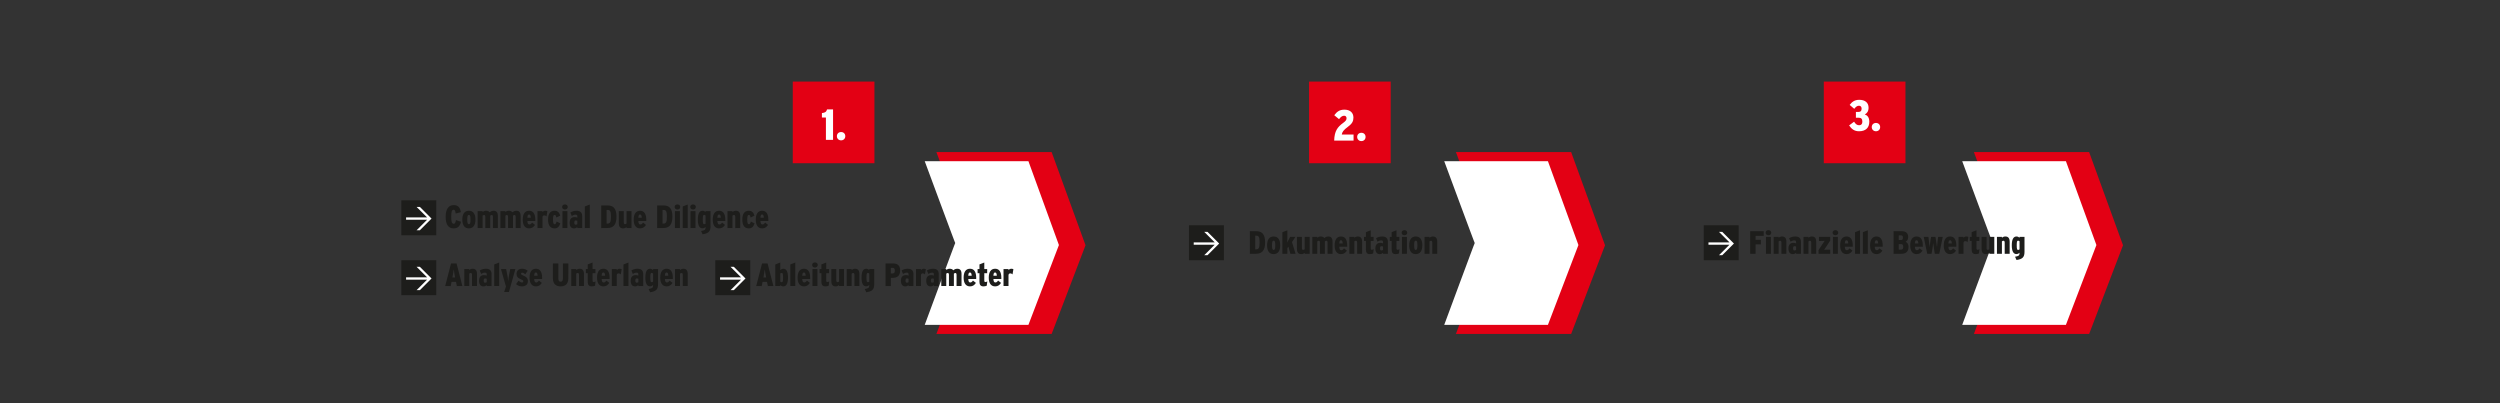 <?xml version="1.0" encoding="UTF-8"?>
<!-- Generator: Adobe Illustrator 25.4.1, SVG Export Plug-In . SVG Version: 6.00 Build 0)  -->
<svg xmlns="http://www.w3.org/2000/svg" xmlns:xlink="http://www.w3.org/1999/xlink" version="1.1" id="Ebene_1" x="0px" y="0px" width="930px" height="150px" viewBox="0 0 930 150" xml:space="preserve">
<rect x="0" y="0" width="930" height="150" fill="#333333" stroke="none"/>
<g>
	<defs>
		<rect id="SVGID_1_" x="140.297" y="23.345" width="649.466" height="100.885"></rect>
	</defs>
	<clipPath id="SVGID_00000177450665702142187190000006142425084345597582_">
		<use xlink:href="#SVGID_1_" overflow="visible"></use>
	</clipPath>
	<path clip-path="url(#SVGID_00000177450665702142187190000006142425084345597582_)" fill="#E30014" d="M348.347,56.581   c0,0,12.606,34.054,12.606,33.825c0-0.23-12.606,33.825-12.606,33.825h42.86l12.606-32.992l-12.606-34.658H348.347z"></path>
	<path clip-path="url(#SVGID_00000177450665702142187190000006142425084345597582_)" fill="#FFFFFF" d="M343.997,59.963   c0,0,11.345,30.649,11.345,30.442c0-0.206-11.345,30.443-11.345,30.443h38.574l11.346-29.693l-11.346-31.192H343.997z"></path>
	<path clip-path="url(#SVGID_00000177450665702142187190000006142425084345597582_)" fill="#E30014" d="M541.604,56.581   c0,0,12.606,34.054,12.606,33.825c0-0.23-12.606,33.825-12.606,33.825h42.86l12.606-32.992l-12.606-34.658H541.604z"></path>
	<path clip-path="url(#SVGID_00000177450665702142187190000006142425084345597582_)" fill="#FFFFFF" d="M537.254,59.963   c0,0,11.345,30.649,11.345,30.442c0-0.206-11.345,30.443-11.345,30.443h38.574l11.346-29.693l-11.346-31.192H537.254z"></path>
	<path clip-path="url(#SVGID_00000177450665702142187190000006142425084345597582_)" fill="#E30014" d="M734.297,56.581   c0,0,12.606,34.054,12.606,33.825c0-0.23-12.606,33.825-12.606,33.825h42.86l12.606-32.992l-12.606-34.658H734.297z"></path>
	<path clip-path="url(#SVGID_00000177450665702142187190000006142425084345597582_)" fill="#FFFFFF" d="M729.946,59.963   c0,0,11.345,30.649,11.345,30.442c0-0.206-11.345,30.443-11.345,30.443h38.574l11.345-29.693L768.52,59.963H729.946z"></path>
</g>
<rect x="294.913" y="30.345" fill="#E30014" width="30.375" height="30.375"></rect>
<g>
	<defs>
		<rect id="SVGID_00000165930300378348280810000017689048778356568970_" x="140.297" y="23.345" width="649.466" height="100.885"></rect>
	</defs>
	<clipPath id="SVGID_00000154385585086376444400000000864702086115119290_">
		<use xlink:href="#SVGID_00000165930300378348280810000017689048778356568970_" overflow="visible"></use>
	</clipPath>
	<path clip-path="url(#SVGID_00000154385585086376444400000000864702086115119290_)" fill="#FFFFFF" d="M312.895,49.117   c-0.907,0-1.572,0.632-1.572,1.539s0.665,1.555,1.572,1.555c0.907,0,1.555-0.648,1.555-1.555   C314.45,49.749,313.802,49.117,312.895,49.117 M309.898,40.693l-2.236,0c-0.243,0.907-0.745,1.264-1.911,1.361v1.668l1.49,0v8.311   l2.657,0V40.693z"></path>
</g>
<rect x="486.966" y="30.345" fill="#E30014" width="30.375" height="30.375"></rect>
<g>
	<defs>
		<rect id="SVGID_00000181770908900715516460000012460059263755119763_" x="140.297" y="23.345" width="649.466" height="100.885"></rect>
	</defs>
	<clipPath id="SVGID_00000050646523590866807510000005408317661688364189_">
		<use xlink:href="#SVGID_00000181770908900715516460000012460059263755119763_" overflow="visible"></use>
	</clipPath>
	<path clip-path="url(#SVGID_00000050646523590866807510000005408317661688364189_)" fill="#FFFFFF" d="M506.439,49.393   c-0.907,0-1.571,0.632-1.571,1.539s0.664,1.555,1.571,1.555s1.555-0.648,1.555-1.555C507.994,50.025,507.346,49.393,506.439,49.393    M503.523,50.057l-4.39,0c0.146-0.923,0.632-1.685,2.349-2.932c1.523-1.118,1.992-2.058,1.992-3.37   c0-1.782-1.182-2.964-3.353-2.964c-1.782,0-2.786,0.745-3.775,2.073l1.766,1.458c0.843-1.053,1.296-1.263,1.977-1.263   c0.486,0,0.826,0.388,0.826,0.923c0,0.616-0.292,1.021-1.215,1.701c-2.139,1.555-3.289,3.046-3.386,6.626l7.209,0V50.057z"></path>
</g>
<rect x="678.455" y="30.346" fill="#E30014" width="30.375" height="30.375"></rect>
<g>
	<defs>
		<rect id="SVGID_00000135659171486352991250000018110639226940145058_" x="140.297" y="23.345" width="649.466" height="100.885"></rect>
	</defs>
	<clipPath id="SVGID_00000178173745097153852880000010446999521995001507_">
		<use xlink:href="#SVGID_00000135659171486352991250000018110639226940145058_" overflow="visible"></use>
	</clipPath>
	<path clip-path="url(#SVGID_00000178173745097153852880000010446999521995001507_)" fill="#FFFFFF" d="M697.862,45.734   c-0.907,0-1.571,0.632-1.571,1.539c0,0.907,0.664,1.555,1.571,1.555c0.908,0,1.556-0.648,1.556-1.555S698.77,45.734,697.862,45.734    M693.699,42.575c0.778-0.389,1.409-1.15,1.409-2.495c0-1.911-1.312-2.948-3.483-2.948c-1.733,0-2.737,0.81-3.547,1.895   l1.701,1.458c0.615-0.794,1.101-1.15,1.765-1.15c0.632,0,0.972,0.437,0.972,1.085c0,0.778-0.291,1.215-1.15,1.215l-0.972,0v2.155   l0.956,0c1.021,0,1.442,0.389,1.442,1.507c0,0.826-0.421,1.296-1.199,1.296c-0.761,0-1.312-0.422-1.879-1.329l-1.847,1.393   c0.94,1.394,1.993,2.171,3.694,2.171c2.349,0,3.823-1.182,3.823-3.564C695.384,43.596,694.541,42.834,693.699,42.575"></path>
	<path clip-path="url(#SVGID_00000178173745097153852880000010446999521995001507_)" fill="#1D1D1B" d="M282.873,81.002   c0.06-0.924,0.24-1.212,0.612-1.212c0.432,0,0.612,0.336,0.66,1.212H282.873z M285.825,81.77c0-2.256-0.816-3.372-2.304-3.372   c-1.524,0-2.376,1.152-2.376,3.312c0,2.016,0.804,3.252,2.376,3.252c1.068,0,1.668-0.516,2.196-1.296l-1.092-0.864   c-0.384,0.552-0.648,0.708-1.02,0.708c-0.42,0-0.684-0.288-0.732-1.296h2.952V81.77z M279.333,82.406   c-0.252,0.792-0.432,1.008-0.732,1.008c-0.444,0-0.624-0.432-0.624-1.716c0-1.308,0.168-1.752,0.588-1.752   c0.348,0,0.48,0.252,0.648,0.972l1.464-0.696c-0.348-1.092-0.912-1.824-2.088-1.824c-1.632,0-2.448,1.104-2.448,3.3   c0,2.268,0.924,3.264,2.412,3.264c1.08,0,1.704-0.576,2.16-1.848L279.333,82.406z M275.361,80.366c0-1.344-0.552-1.968-1.596-1.968   c-0.6,0-0.96,0.216-1.284,0.492v-0.36h-1.848v6.3h1.848v-4.608c0.168-0.144,0.336-0.24,0.576-0.24c0.3,0,0.456,0.228,0.456,0.708   v4.14h1.848V80.366z M266.865,81.002c0.06-0.924,0.24-1.212,0.612-1.212c0.432,0,0.612,0.336,0.66,1.212H266.865z M269.817,81.77   c0-2.256-0.816-3.372-2.304-3.372c-1.524,0-2.376,1.152-2.376,3.312c0,2.016,0.804,3.252,2.376,3.252   c1.068,0,1.668-0.516,2.196-1.296l-1.092-0.864c-0.384,0.552-0.648,0.708-1.02,0.708c-0.42,0-0.684-0.288-0.732-1.296h2.952V81.77z    M261.945,83.402c-0.348,0-0.516-0.228-0.516-1.74c0-1.488,0.168-1.704,0.504-1.704c0.24,0,0.396,0.096,0.54,0.228v3   C262.317,83.318,262.161,83.402,261.945,83.402 M264.321,78.53h-1.848v0.348c-0.288-0.252-0.648-0.48-1.128-0.48   c-1.128,0-1.752,1.032-1.752,3.312c0,2.208,0.636,3.228,1.704,3.228c0.516,0,0.876-0.216,1.176-0.504v0.156   c0,0.888-0.288,1.116-1.668,1.344l0.552,1.212c2.076-0.3,2.964-0.948,2.964-2.976V78.53z M258.729,78.53h-1.848v6.3h1.848V78.53z    M257.805,76.046c-0.612,0-1.044,0.384-1.044,0.936c0,0.576,0.432,0.96,1.044,0.96c0.624,0,1.044-0.384,1.044-0.96   C258.849,76.43,258.429,76.046,257.805,76.046 M255.826,76.082l-1.849,0.72v8.028h1.849V76.082z M252.922,78.53h-1.848v6.3h1.848   V78.53z M251.998,76.046c-0.612,0-1.044,0.384-1.044,0.936c0,0.576,0.432,0.96,1.044,0.96c0.624,0,1.044-0.384,1.044-0.96   C253.042,76.43,252.622,76.046,251.998,76.046 M246.778,83.174h-0.312v-5.076h0.36c0.936,0,1.26,0.456,1.26,2.508   C248.086,82.73,247.714,83.174,246.778,83.174 M246.898,76.43h-2.436v8.4h2.256c2.28,0,3.42-1.236,3.42-4.26   C250.138,77.702,249.07,76.43,246.898,76.43 M237.466,81.002c0.06-0.924,0.24-1.212,0.612-1.212c0.432,0,0.612,0.336,0.66,1.212   H237.466z M240.418,81.77c0-2.256-0.816-3.372-2.304-3.372c-1.524,0-2.376,1.152-2.376,3.312c0,2.016,0.804,3.252,2.376,3.252   c1.068,0,1.668-0.516,2.196-1.296l-1.092-0.864c-0.384,0.552-0.648,0.708-1.02,0.708c-0.42,0-0.684-0.288-0.732-1.296h2.952V81.77z    M234.922,78.53h-1.848v4.608c-0.168,0.144-0.336,0.24-0.576,0.24c-0.3,0-0.456-0.228-0.456-0.708v-4.14h-1.848v4.464   c0,1.344,0.54,1.968,1.584,1.968c0.6,0,0.972-0.216,1.296-0.492v0.36h1.848V78.53z M225.97,83.174h-0.312v-5.076h0.36   c0.936,0,1.26,0.456,1.26,2.508C227.278,82.73,226.906,83.174,225.97,83.174 M226.09,76.43h-2.436v8.4h2.256   c2.28,0,3.42-1.236,3.42-4.26C229.33,77.702,228.262,76.43,226.09,76.43 M219.406,76.082l-1.848,0.72v8.028h1.848V76.082z    M216.574,80.402c0-1.344-0.672-2.004-2.148-2.004c-0.876,0-1.632,0.264-2.256,0.648l0.528,1.284   c0.528-0.336,0.936-0.48,1.428-0.48c0.444,0,0.636,0.168,0.636,0.624v0.492c-0.252-0.12-0.552-0.204-0.996-0.204   c-1.164,0-1.848,0.696-1.848,2.076c0,1.428,0.588,2.124,1.632,2.124c0.48,0,0.876-0.192,1.212-0.492v0.36h1.812V80.402z    M214.15,83.594c-0.36,0-0.504-0.252-0.504-0.78c0-0.588,0.168-0.804,0.492-0.804c0.288,0,0.456,0.048,0.624,0.132v1.248   C214.618,83.51,214.402,83.594,214.15,83.594 M211.079,78.53h-1.848v6.3h1.848V78.53z M210.155,76.046   c-0.612,0-1.044,0.384-1.044,0.936c0,0.576,0.432,0.96,1.044,0.96c0.624,0,1.044-0.384,1.044-0.96   C211.199,76.43,210.779,76.046,210.155,76.046 M207.071,82.406c-0.252,0.792-0.432,1.008-0.732,1.008   c-0.444,0-0.624-0.432-0.624-1.716c0-1.308,0.168-1.752,0.588-1.752c0.348,0,0.48,0.252,0.648,0.972l1.464-0.696   c-0.348-1.092-0.912-1.824-2.088-1.824c-1.632,0-2.448,1.104-2.448,3.3c0,2.268,0.924,3.264,2.412,3.264   c1.08,0,1.704-0.576,2.16-1.848L207.071,82.406z M202.859,78.398c-0.432,0-0.768,0.204-1.056,0.516V78.53h-1.848v6.3h1.848v-4.092   c0.072-0.456,0.324-0.612,0.696-0.612c0.336,0,0.564,0.144,0.804,0.372l0.324-1.932C203.435,78.47,203.231,78.398,202.859,78.398    M196.187,81.002c0.06-0.924,0.24-1.212,0.612-1.212c0.432,0,0.612,0.336,0.66,1.212H196.187z M199.139,81.77   c0-2.256-0.816-3.372-2.304-3.372c-1.524,0-2.376,1.152-2.376,3.312c0,2.016,0.804,3.252,2.376,3.252   c1.068,0,1.668-0.516,2.196-1.296l-1.092-0.864c-0.384,0.552-0.648,0.708-1.02,0.708c-0.42,0-0.684-0.288-0.732-1.296h2.952V81.77z    M193.679,80.366c0-1.344-0.516-1.968-1.584-1.968c-0.648,0-1.068,0.24-1.464,0.588c-0.324-0.396-0.696-0.588-1.38-0.588   c-0.576,0-0.96,0.228-1.248,0.492v-0.36h-1.848v6.3h1.848v-4.608c0.168-0.144,0.348-0.24,0.564-0.24   c0.288,0,0.432,0.228,0.432,0.708v4.14h1.836v-4.608c0.168-0.144,0.348-0.24,0.564-0.24c0.288,0,0.432,0.228,0.432,0.708v4.14   h1.848V80.366z M185.207,80.366c0-1.344-0.516-1.968-1.584-1.968c-0.648,0-1.068,0.24-1.464,0.588   c-0.324-0.396-0.696-0.588-1.38-0.588c-0.576,0-0.96,0.228-1.248,0.492v-0.36h-1.848v6.3h1.848v-4.608   c0.168-0.144,0.348-0.24,0.564-0.24c0.288,0,0.432,0.228,0.432,0.708v4.14h1.836v-4.608c0.168-0.144,0.348-0.24,0.564-0.24   c0.288,0,0.432,0.228,0.432,0.708v4.14h1.848V80.366z M174.431,83.414c-0.444,0-0.612-0.444-0.612-1.752   c0-1.296,0.168-1.716,0.6-1.716c0.432,0,0.612,0.396,0.612,1.74C175.031,82.97,174.851,83.414,174.431,83.414 M174.431,78.398   c-1.608,0-2.448,1.164-2.448,3.3c0,2.148,0.9,3.264,2.424,3.264c1.584,0,2.46-1.14,2.46-3.3   C176.867,79.514,175.979,78.398,174.431,78.398 M169.631,81.866c-0.228,1.032-0.384,1.368-0.852,1.368   c-0.672,0-0.924-0.684-0.924-2.616c0-1.908,0.252-2.592,0.9-2.592c0.492,0,0.624,0.48,0.768,1.416l1.944-0.528   c-0.324-1.608-0.936-2.616-2.7-2.616c-1.872,0-2.988,1.428-2.988,4.344c0,2.82,0.996,4.32,2.964,4.32   c1.668,0,2.376-0.936,2.748-2.46L169.631,81.866z"></path>
	<path clip-path="url(#SVGID_00000178173745097153852880000010446999521995001507_)" fill="#1D1D1B" d="M255.837,101.94   c0-1.344-0.552-1.968-1.596-1.968c-0.6,0-0.96,0.216-1.284,0.492v-0.36h-1.848v6.3h1.848v-4.608c0.168-0.144,0.336-0.24,0.576-0.24   c0.3,0,0.456,0.228,0.456,0.708v4.14h1.848V101.94z M247.341,102.576c0.06-0.924,0.24-1.212,0.612-1.212   c0.432,0,0.612,0.336,0.66,1.212H247.341z M250.293,103.344c0-2.256-0.816-3.372-2.304-3.372c-1.524,0-2.376,1.152-2.376,3.312   c0,2.016,0.804,3.252,2.376,3.252c1.068,0,1.668-0.516,2.196-1.296l-1.092-0.864c-0.384,0.552-0.648,0.708-1.02,0.708   c-0.42,0-0.684-0.288-0.732-1.296h2.952V103.344z M242.421,104.976c-0.348,0-0.516-0.228-0.516-1.74   c0-1.488,0.168-1.704,0.504-1.704c0.24,0,0.396,0.096,0.54,0.228v3C242.793,104.892,242.637,104.976,242.421,104.976    M244.797,100.104h-1.848v0.348c-0.288-0.252-0.648-0.48-1.128-0.48c-1.128,0-1.752,1.032-1.752,3.312   c0,2.208,0.636,3.228,1.704,3.228c0.516,0,0.876-0.216,1.176-0.504v0.156c0,0.888-0.288,1.116-1.668,1.344l0.552,1.212   c2.076-0.3,2.964-0.948,2.964-2.976V100.104z M239.277,101.976c0-1.344-0.672-2.004-2.148-2.004c-0.876,0-1.632,0.264-2.256,0.648   l0.528,1.284c0.528-0.336,0.936-0.48,1.428-0.48c0.444,0,0.636,0.168,0.636,0.624v0.492c-0.252-0.12-0.552-0.204-0.996-0.204   c-1.164,0-1.848,0.696-1.848,2.076c0,1.428,0.588,2.124,1.632,2.124c0.48,0,0.876-0.192,1.212-0.492v0.36h1.812V101.976z    M236.853,105.168c-0.36,0-0.504-0.252-0.504-0.78c0-0.588,0.168-0.804,0.492-0.804c0.288,0,0.456,0.048,0.624,0.132v1.248   C237.321,105.084,237.105,105.168,236.853,105.168 M233.782,97.656l-1.848,0.72v8.028h1.848V97.656z M230.494,99.972   c-0.432,0-0.768,0.204-1.056,0.516v-0.384h-1.848v6.3h1.848v-4.092c0.072-0.456,0.324-0.612,0.696-0.612   c0.336,0,0.564,0.144,0.804,0.372l0.324-1.932C231.07,100.044,230.866,99.972,230.494,99.972 M223.822,102.576   c0.06-0.924,0.24-1.212,0.612-1.212c0.432,0,0.612,0.336,0.66,1.212H223.822z M226.774,103.344c0-2.256-0.816-3.372-2.304-3.372   c-1.524,0-2.376,1.152-2.376,3.312c0,2.016,0.804,3.252,2.376,3.252c1.068,0,1.668-0.516,2.196-1.296l-1.092-0.864   c-0.384,0.552-0.648,0.708-1.02,0.708c-0.42,0-0.684-0.288-0.732-1.296h2.952V103.344z M220.858,104.916   c-0.276,0-0.42-0.144-0.42-0.528v-2.76h1.068v-1.524h-1.068v-2.448l-1.8,0.708v1.74h-0.696v1.524h0.696v3.228   c0,1.176,0.504,1.68,1.476,1.68c0.48,0,0.876-0.096,1.236-0.252l0.204-1.608C221.29,104.844,221.11,104.916,220.858,104.916    M217.234,101.94c0-1.344-0.552-1.968-1.596-1.968c-0.6,0-0.96,0.216-1.284,0.492v-0.36h-1.848v6.3h1.848v-4.608   c0.168-0.144,0.336-0.24,0.576-0.24c0.3,0,0.456,0.228,0.456,0.708v4.14h1.848V101.94z M211.426,98.004h-2.028v5.568   c0,0.804-0.24,1.224-0.828,1.224c-0.6,0-0.864-0.42-0.864-1.224v-5.568h-2.028v5.508c0,2.064,1.116,3.024,2.856,3.024   c1.788,0,2.892-0.948,2.892-3.072V98.004z M198.718,102.576c0.06-0.924,0.24-1.212,0.612-1.212c0.432,0,0.612,0.336,0.66,1.212   H198.718z M201.67,103.344c0-2.256-0.816-3.372-2.304-3.372c-1.524,0-2.376,1.152-2.376,3.312c0,2.016,0.804,3.252,2.376,3.252   c1.068,0,1.668-0.516,2.196-1.296l-1.092-0.864c-0.384,0.552-0.648,0.708-1.02,0.708c-0.42,0-0.684-0.288-0.732-1.296h2.952   V103.344z M194.507,102.432c-0.576-0.24-0.66-0.36-0.66-0.648c0-0.192,0.12-0.348,0.396-0.348c0.312,0,0.588,0.108,1.176,0.6   l0.888-1.308c-0.624-0.468-1.164-0.756-2.064-0.756c-1.368,0-2.088,0.756-2.088,1.896c0,1.068,0.42,1.548,1.884,2.148   c0.552,0.228,0.624,0.348,0.624,0.636c0,0.276-0.216,0.42-0.492,0.42c-0.336,0-0.636-0.132-1.308-0.66l-0.888,1.308   c0.72,0.54,1.308,0.816,2.184,0.816c1.32,0,2.22-0.672,2.22-1.944C196.379,103.536,195.911,103.008,194.507,102.432    M189.803,100.104l-0.312,1.56c-0.24,1.176-0.372,2.088-0.444,2.976c-0.06-0.888-0.216-1.812-0.444-2.964l-0.312-1.572h-1.932   l1.86,6.48l-0.672,2.04h1.788l2.388-8.52H189.803z M185.699,97.656l-1.848,0.72v8.028h1.848V97.656z M182.867,101.976   c0-1.344-0.672-2.004-2.148-2.004c-0.876,0-1.632,0.264-2.256,0.648l0.528,1.284c0.528-0.336,0.936-0.48,1.428-0.48   c0.444,0,0.636,0.168,0.636,0.624v0.492c-0.252-0.12-0.552-0.204-0.996-0.204c-1.164,0-1.848,0.696-1.848,2.076   c0,1.428,0.588,2.124,1.632,2.124c0.48,0,0.876-0.192,1.212-0.492v0.36h1.812V101.976z M180.443,105.168   c-0.36,0-0.504-0.252-0.504-0.78c0-0.588,0.168-0.804,0.492-0.804c0.288,0,0.456,0.048,0.624,0.132v1.248   C180.911,105.084,180.695,105.168,180.443,105.168 M177.443,101.94c0-1.344-0.552-1.968-1.596-1.968c-0.6,0-0.96,0.216-1.284,0.492   v-0.36h-1.848v6.3h1.848v-4.608c0.168-0.144,0.336-0.24,0.576-0.24c0.3,0,0.456,0.228,0.456,0.708v4.14h1.848V101.94z    M169.847,98.004h-2.064l-2.172,8.4h2.064l0.3-1.56h1.656l0.312,1.56h2.064L169.847,98.004z M168.299,103.212l0.048-0.264   c0.204-1.116,0.372-2.028,0.444-2.796c0.084,0.768,0.264,1.68,0.456,2.784l0.048,0.276H168.299z"></path>
	<path clip-path="url(#SVGID_00000178173745097153852880000010446999521995001507_)" fill="#1D1D1B" d="M750.737,92.976   c-0.348,0-0.516-0.228-0.516-1.74c0-1.488,0.168-1.704,0.504-1.704c0.24,0,0.396,0.096,0.54,0.228v3   C751.109,92.892,750.953,92.976,750.737,92.976 M753.113,88.104h-1.848v0.348c-0.288-0.252-0.648-0.48-1.128-0.48   c-1.128,0-1.752,1.032-1.752,3.312c0,2.208,0.636,3.228,1.704,3.228c0.516,0,0.876-0.216,1.176-0.504v0.156   c0,0.888-0.288,1.116-1.668,1.344l0.552,1.212c2.076-0.3,2.964-0.948,2.964-2.976V88.104z M747.593,89.94   c0-1.344-0.552-1.968-1.596-1.968c-0.6,0-0.96,0.216-1.284,0.492v-0.36h-1.848v6.3h1.848v-4.608c0.168-0.144,0.336-0.24,0.576-0.24   c0.3,0,0.456,0.228,0.456,0.708v4.14h1.848V89.94z M741.881,88.104h-1.848v4.608c-0.168,0.144-0.336,0.24-0.576,0.24   c-0.3,0-0.456-0.228-0.456-0.708v-4.14h-1.848v4.464c0,1.344,0.54,1.968,1.584,1.968c0.6,0,0.972-0.216,1.296-0.492v0.36h1.848   V88.104z M735.677,92.916c-0.276,0-0.42-0.144-0.42-0.528v-2.76h1.068v-1.524h-1.068v-2.448l-1.8,0.708v1.74h-0.696v1.524h0.696   v3.228c0,1.176,0.504,1.68,1.476,1.68c0.48,0,0.876-0.096,1.236-0.252l0.204-1.608C736.109,92.844,735.929,92.916,735.677,92.916    M731.477,87.972c-0.432,0-0.768,0.204-1.056,0.516v-0.384h-1.848v6.3h1.848v-4.092c0.072-0.456,0.324-0.612,0.696-0.612   c0.336,0,0.564,0.144,0.804,0.372l0.324-1.932C732.053,88.044,731.849,87.972,731.477,87.972 M724.805,90.576   c0.06-0.924,0.24-1.212,0.612-1.212c0.432,0,0.612,0.336,0.66,1.212H724.805z M727.757,91.344c0-2.256-0.816-3.372-2.304-3.372   c-1.524,0-2.376,1.152-2.376,3.312c0,2.016,0.804,3.252,2.376,3.252c1.068,0,1.668-0.516,2.196-1.296l-1.092-0.864   c-0.384,0.552-0.648,0.708-1.02,0.708c-0.42,0-0.684-0.288-0.732-1.296h2.952V91.344z M720.977,88.104l-0.108,0.888   c-0.096,0.744-0.264,2.292-0.312,2.928c-0.072-0.636-0.288-2.172-0.42-2.928l-0.156-0.888h-1.608l-0.156,0.888   c-0.132,0.732-0.36,2.292-0.42,2.928c-0.048-0.636-0.216-2.196-0.312-2.928l-0.12-0.888h-1.74l1.296,6.3h1.62l0.192-1.068   c0.18-0.972,0.336-2.208,0.42-2.952c0.072,0.744,0.24,1.98,0.408,2.94l0.192,1.08h1.656l1.296-6.3H720.977z M712.337,90.576   c0.06-0.924,0.24-1.212,0.612-1.212c0.432,0,0.612,0.336,0.66,1.212H712.337z M715.289,91.344c0-2.256-0.816-3.372-2.304-3.372   c-1.524,0-2.376,1.152-2.376,3.312c0,2.016,0.804,3.252,2.376,3.252c1.068,0,1.668-0.516,2.196-1.296l-1.092-0.864   c-0.384,0.552-0.648,0.708-1.02,0.708c-0.42,0-0.684-0.288-0.732-1.296h2.952V91.344z M707.285,92.844h-0.96v-2.028h0.936   c0.492,0,0.744,0.324,0.744,1.044C708.005,92.52,707.753,92.844,707.285,92.844 M707.237,89.28h-0.912v-1.716h0.888   c0.468,0,0.672,0.264,0.672,0.84C707.885,88.992,707.669,89.28,707.237,89.28 M708.869,89.94c0.588-0.324,0.972-0.804,0.972-1.716   c0-1.476-0.78-2.22-2.436-2.22h-3v8.4h2.952c1.776,0,2.616-0.948,2.616-2.58C709.973,90.804,709.553,90.252,708.869,89.94    M697.41,90.576c0.06-0.924,0.24-1.212,0.612-1.212c0.432,0,0.612,0.336,0.66,1.212H697.41z M700.362,91.344   c0-2.256-0.816-3.372-2.304-3.372c-1.524,0-2.376,1.152-2.376,3.312c0,2.016,0.804,3.252,2.376,3.252   c1.068,0,1.668-0.516,2.196-1.296l-1.092-0.864c-0.384,0.552-0.648,0.708-1.02,0.708c-0.42,0-0.684-0.288-0.732-1.296h2.952V91.344   z M694.83,85.656l-1.848,0.72v8.028h1.848V85.656z M691.926,85.656l-1.848,0.72v8.028h1.848V85.656z M686.274,90.576   c0.06-0.924,0.24-1.212,0.612-1.212c0.432,0,0.612,0.336,0.66,1.212H686.274z M689.226,91.344c0-2.256-0.816-3.372-2.304-3.372   c-1.524,0-2.376,1.152-2.376,3.312c0,2.016,0.804,3.252,2.376,3.252c1.068,0,1.668-0.516,2.196-1.296l-1.092-0.864   c-0.384,0.552-0.648,0.708-1.02,0.708c-0.42,0-0.684-0.288-0.732-1.296h2.952V91.344z M683.694,88.104h-1.848v6.3h1.848V88.104z    M682.77,85.62c-0.612,0-1.044,0.384-1.044,0.936c0,0.576,0.432,0.96,1.044,0.96c0.624,0,1.044-0.384,1.044-0.96   C683.814,86.004,683.394,85.62,682.77,85.62 M680.85,92.868h-0.984c-0.432,0-0.96,0.024-1.296,0.036   c0.252-0.324,0.588-0.816,0.996-1.44l1.284-1.992v-1.368h-4.2v1.536h0.828c0.432,0,0.96-0.024,1.296-0.036   c-0.24,0.324-0.564,0.792-0.984,1.44l-1.296,1.992v1.368h4.356V92.868z M675.631,89.94c0-1.344-0.552-1.968-1.596-1.968   c-0.6,0-0.96,0.216-1.284,0.492v-0.36h-1.848v6.3h1.848v-4.608c0.168-0.144,0.336-0.24,0.576-0.24c0.3,0,0.456,0.228,0.456,0.708   v4.14h1.848V89.94z M669.955,89.976c0-1.344-0.672-2.004-2.148-2.004c-0.876,0-1.632,0.264-2.256,0.648l0.528,1.284   c0.528-0.336,0.936-0.48,1.428-0.48c0.444,0,0.636,0.168,0.636,0.624v0.492c-0.252-0.12-0.552-0.204-0.996-0.204   c-1.164,0-1.848,0.696-1.848,2.076c0,1.428,0.588,2.124,1.632,2.124c0.48,0,0.876-0.192,1.212-0.492v0.36h1.812V89.976z    M667.531,93.168c-0.36,0-0.504-0.252-0.504-0.78c0-0.588,0.168-0.804,0.492-0.804c0.288,0,0.456,0.048,0.624,0.132v1.248   C667.999,93.084,667.783,93.168,667.531,93.168 M664.531,89.94c0-1.344-0.552-1.968-1.596-1.968c-0.6,0-0.96,0.216-1.284,0.492   v-0.36h-1.848v6.3h1.848v-4.608c0.168-0.144,0.336-0.24,0.576-0.24c0.3,0,0.456,0.228,0.456,0.708v4.14h1.848V89.94z    M658.783,88.104h-1.848v6.3h1.848V88.104z M657.859,85.62c-0.612,0-1.044,0.384-1.044,0.936c0,0.576,0.432,0.96,1.044,0.96   c0.624,0,1.044-0.384,1.044-0.96C658.903,86.004,658.483,85.62,657.859,85.62 M656.107,86.004h-5.04v8.4h2.004v-3.492h1.98v-1.716   h-1.98v-1.464h3.036V86.004z"></path>
	<path clip-path="url(#SVGID_00000178173745097153852880000010446999521995001507_)" fill="#1D1D1B" d="M376.215,99.972   c-0.432,0-0.768,0.204-1.056,0.516v-0.384h-1.848v6.3h1.848v-4.092c0.072-0.456,0.324-0.612,0.697-0.612   c0.336,0,0.564,0.144,0.803,0.372l0.324-1.932C376.79,100.044,376.586,99.972,376.215,99.972 M369.543,102.576   c0.06-0.924,0.24-1.212,0.612-1.212c0.432,0,0.612,0.336,0.66,1.212H369.543z M372.495,103.344c0-2.256-0.816-3.372-2.304-3.372   c-1.524,0-2.376,1.152-2.376,3.312c0,2.016,0.804,3.252,2.376,3.252c1.068,0,1.668-0.516,2.196-1.296l-1.092-0.864   c-0.384,0.552-0.648,0.708-1.02,0.708c-0.42,0-0.684-0.288-0.732-1.296h2.952V103.344z M366.579,104.916   c-0.276,0-0.42-0.144-0.42-0.528v-2.76h1.068v-1.524h-1.068v-2.448l-1.8,0.708v1.74h-0.696v1.524h0.696v3.228   c0,1.176,0.504,1.68,1.476,1.68c0.48,0,0.876-0.096,1.236-0.252l0.204-1.608C367.012,104.844,366.831,104.916,366.579,104.916    M360.195,102.576c0.06-0.924,0.24-1.212,0.612-1.212c0.432,0,0.612,0.336,0.66,1.212H360.195z M363.147,103.344   c0-2.256-0.816-3.372-2.304-3.372c-1.524,0-2.376,1.152-2.376,3.312c0,2.016,0.804,3.252,2.376,3.252   c1.068,0,1.668-0.516,2.196-1.296l-1.092-0.864c-0.384,0.552-0.648,0.708-1.02,0.708c-0.42,0-0.684-0.288-0.732-1.296h2.952   V103.344z M357.688,101.94c0-1.344-0.516-1.968-1.584-1.968c-0.648,0-1.068,0.24-1.464,0.588c-0.324-0.396-0.696-0.588-1.38-0.588   c-0.576,0-0.96,0.228-1.248,0.492v-0.36h-1.848v6.3h1.848v-4.608c0.168-0.144,0.348-0.24,0.564-0.24   c0.288,0,0.432,0.228,0.432,0.708v4.14h1.836v-4.608c0.168-0.144,0.348-0.24,0.564-0.24c0.288,0,0.432,0.228,0.432,0.708v4.14   h1.848V101.94z M349.215,101.976c0-1.344-0.672-2.004-2.148-2.004c-0.876,0-1.632,0.264-2.256,0.648l0.528,1.284   c0.528-0.336,0.936-0.48,1.428-0.48c0.444,0,0.636,0.168,0.636,0.624v0.492c-0.252-0.12-0.552-0.204-0.996-0.204   c-1.164,0-1.848,0.696-1.848,2.076c0,1.428,0.588,2.124,1.632,2.124c0.48,0,0.876-0.192,1.212-0.492v0.36h1.812V101.976z    M346.792,105.168c-0.36,0-0.504-0.252-0.504-0.78c0-0.588,0.168-0.804,0.492-0.804c0.288,0,0.456,0.048,0.624,0.132v1.248   C347.259,105.084,347.043,105.168,346.792,105.168 M343.647,99.972c-0.432,0-0.768,0.204-1.056,0.516v-0.384h-1.848v6.3h1.848   v-4.092c0.072-0.456,0.324-0.612,0.696-0.612c0.336,0,0.564,0.144,0.804,0.372l0.324-1.932   C344.223,100.044,344.02,99.972,343.647,99.972 M339.796,101.976c0-1.344-0.672-2.004-2.148-2.004   c-0.876,0-1.632,0.264-2.256,0.648l0.528,1.284c0.528-0.336,0.936-0.48,1.428-0.48c0.444,0,0.636,0.168,0.636,0.624v0.492   c-0.252-0.12-0.552-0.204-0.996-0.204c-1.164,0-1.848,0.696-1.848,2.076c0,1.428,0.588,2.124,1.632,2.124   c0.48,0,0.876-0.192,1.212-0.492v0.36h1.812V101.976z M337.371,105.168c-0.36,0-0.504-0.252-0.504-0.78   c0-0.588,0.168-0.804,0.492-0.804c0.288,0,0.456,0.048,0.624,0.132v1.248C337.839,105.084,337.624,105.168,337.371,105.168    M332.043,101.724h-0.648v-2.088h0.684c0.564,0,0.792,0.288,0.792,1.032C332.871,101.424,332.62,101.724,332.043,101.724    M332.259,98.004h-2.832v8.4h1.968v-3.048h0.72c1.608,0,2.748-0.744,2.748-2.736C334.863,98.676,333.759,98.004,332.259,98.004    M322.839,104.976c-0.348,0-0.516-0.228-0.516-1.74c0-1.488,0.168-1.704,0.504-1.704c0.24,0,0.396,0.096,0.54,0.228v3   C323.211,104.892,323.055,104.976,322.839,104.976 M325.215,100.104h-1.848v0.348c-0.288-0.252-0.648-0.48-1.128-0.48   c-1.128,0-1.752,1.032-1.752,3.312c0,2.208,0.636,3.228,1.704,3.228c0.516,0,0.876-0.216,1.176-0.504v0.156   c0,0.888-0.288,1.116-1.668,1.344l0.552,1.212c2.076-0.3,2.964-0.948,2.964-2.976V100.104z M319.695,101.94   c0-1.344-0.552-1.968-1.596-1.968c-0.6,0-0.96,0.216-1.284,0.492v-0.36h-1.848v6.3h1.848v-4.608c0.168-0.144,0.336-0.24,0.576-0.24   c0.3,0,0.456,0.228,0.456,0.708v4.14h1.848V101.94z M313.983,100.104h-1.848v4.608c-0.168,0.144-0.336,0.24-0.576,0.24   c-0.3,0-0.456-0.228-0.456-0.708v-4.14h-1.848v4.464c0,1.344,0.54,1.968,1.584,1.968c0.6,0,0.972-0.216,1.296-0.492v0.36h1.848   V100.104z M307.779,104.916c-0.276,0-0.42-0.144-0.42-0.528v-2.76h1.068v-1.524h-1.068v-2.448l-1.8,0.708v1.74h-0.696v1.524h0.696   v3.228c0,1.176,0.504,1.68,1.476,1.68c0.48,0,0.876-0.096,1.236-0.252l0.204-1.608   C308.211,104.844,308.031,104.916,307.779,104.916 M304.083,100.104h-1.848v6.3h1.848V100.104z M303.159,97.62   c-0.612,0-1.044,0.384-1.044,0.936c0,0.576,0.432,0.96,1.044,0.96c0.624,0,1.044-0.384,1.044-0.96   C304.203,98.004,303.783,97.62,303.159,97.62 M298.432,102.576c0.06-0.924,0.24-1.212,0.612-1.212c0.432,0,0.612,0.336,0.66,1.212   H298.432z M301.384,103.344c0-2.256-0.816-3.372-2.304-3.372c-1.524,0-2.376,1.152-2.376,3.312c0,2.016,0.804,3.252,2.376,3.252   c1.068,0,1.668-0.516,2.196-1.296l-1.092-0.864c-0.384,0.552-0.648,0.708-1.02,0.708c-0.42,0-0.684-0.288-0.732-1.296h2.952   V103.344z M295.852,97.656l-1.848,0.72v8.028h1.848V97.656z M290.8,104.976c-0.24,0-0.396-0.096-0.54-0.228v-3   c0.156-0.132,0.312-0.216,0.528-0.216c0.348,0,0.516,0.228,0.516,1.74C291.305,104.76,291.137,104.976,290.8,104.976    M291.436,99.972c-0.528,0-0.864,0.216-1.176,0.504v-2.82l-1.848,0.72v8.028h1.848v-0.348c0.288,0.252,0.648,0.48,1.128,0.48   c1.128,0,1.752-1.032,1.752-3.312C293.141,101.016,292.504,99.972,291.436,99.972 M285.544,98.004h-2.064l-2.172,8.4h2.064   l0.3-1.56h1.656l0.312,1.56h2.064L285.544,98.004z M283.996,103.212l0.048-0.264c0.204-1.116,0.372-2.028,0.444-2.796   c0.084,0.768,0.264,1.68,0.456,2.784l0.048,0.276H283.996z"></path>
	<path clip-path="url(#SVGID_00000178173745097153852880000010446999521995001507_)" fill="#1D1D1B" d="M534.652,89.94   c0-1.344-0.552-1.968-1.596-1.968c-0.6,0-0.96,0.216-1.284,0.492v-0.36h-1.848v6.3h1.848v-4.608c0.168-0.144,0.336-0.24,0.576-0.24   c0.3,0,0.456,0.228,0.456,0.708v4.14h1.848V89.94z M526.672,92.988c-0.444,0-0.612-0.444-0.612-1.752   c0-1.296,0.168-1.716,0.6-1.716s0.612,0.396,0.612,1.74C527.272,92.544,527.092,92.988,526.672,92.988 M526.672,87.972   c-1.608,0-2.448,1.164-2.448,3.3c0,2.148,0.9,3.264,2.424,3.264c1.584,0,2.46-1.14,2.46-3.3   C529.108,89.088,528.22,87.972,526.672,87.972 M523.372,88.104h-1.848v6.3h1.848V88.104z M522.448,85.62   c-0.612,0-1.044,0.384-1.044,0.936c0,0.576,0.432,0.96,1.044,0.96c0.624,0,1.044-0.384,1.044-0.96   C523.492,86.004,523.072,85.62,522.448,85.62 M519.916,92.916c-0.276,0-0.42-0.144-0.42-0.528v-2.76h1.068v-1.524h-1.068v-2.448   l-1.8,0.708v1.74H517v1.524h0.696v3.228c0,1.176,0.504,1.68,1.476,1.68c0.48,0,0.876-0.096,1.236-0.252l0.204-1.608   C520.348,92.844,520.168,92.916,519.916,92.916 M516.292,89.976c0-1.344-0.672-2.004-2.148-2.004c-0.876,0-1.632,0.264-2.256,0.648   l0.528,1.284c0.528-0.336,0.936-0.48,1.428-0.48c0.444,0,0.636,0.168,0.636,0.624v0.492c-0.252-0.12-0.552-0.204-0.996-0.204   c-1.164,0-1.848,0.696-1.848,2.076c0,1.428,0.588,2.124,1.632,2.124c0.48,0,0.876-0.192,1.212-0.492v0.36h1.812V89.976z    M513.868,93.168c-0.36,0-0.504-0.252-0.504-0.78c0-0.588,0.168-0.804,0.492-0.804c0.288,0,0.456,0.048,0.624,0.132v1.248   C514.336,93.084,514.12,93.168,513.868,93.168 M510.328,92.916c-0.276,0-0.42-0.144-0.42-0.528v-2.76h1.068v-1.524h-1.068v-2.448   l-1.8,0.708v1.74h-0.696v1.524h0.696v3.228c0,1.176,0.504,1.68,1.476,1.68c0.48,0,0.876-0.096,1.236-0.252l0.204-1.608   C510.76,92.844,510.58,92.916,510.328,92.916 M506.705,89.94c0-1.344-0.552-1.968-1.596-1.968c-0.6,0-0.96,0.216-1.284,0.492v-0.36   h-1.848v6.3h1.848v-4.608c0.168-0.144,0.336-0.24,0.576-0.24c0.3,0,0.456,0.228,0.456,0.708v4.14h1.848V89.94z M498.209,90.576   c0.06-0.924,0.24-1.212,0.612-1.212c0.432,0,0.612,0.336,0.66,1.212H498.209z M501.161,91.344c0-2.256-0.816-3.372-2.304-3.372   c-1.524,0-2.376,1.152-2.376,3.312c0,2.016,0.804,3.252,2.376,3.252c1.068,0,1.668-0.516,2.196-1.296l-1.092-0.864   c-0.384,0.552-0.648,0.708-1.02,0.708c-0.42,0-0.684-0.288-0.732-1.296h2.952V91.344z M495.701,89.94   c0-1.344-0.516-1.968-1.584-1.968c-0.648,0-1.068,0.24-1.464,0.588c-0.324-0.396-0.696-0.588-1.38-0.588   c-0.576,0-0.96,0.228-1.248,0.492v-0.36h-1.848v6.3h1.848v-4.608c0.168-0.144,0.348-0.24,0.564-0.24   c0.288,0,0.432,0.228,0.432,0.708v4.14h1.836v-4.608c0.168-0.144,0.348-0.24,0.564-0.24c0.288,0,0.432,0.228,0.432,0.708v4.14   h1.848V89.94z M487.193,88.104h-1.848v4.608c-0.168,0.144-0.336,0.24-0.576,0.24c-0.3,0-0.456-0.228-0.456-0.708v-4.14h-1.848   v4.464c0,1.344,0.54,1.968,1.584,1.968c0.6,0,0.972-0.216,1.296-0.492v0.36h1.848V88.104z M480.617,90.06l1.296-1.956h-1.968   l-0.264,0.48c-0.336,0.612-0.648,1.236-0.828,1.608c0.024-0.432,0.048-1.152,0.048-1.644v-2.892l-1.848,0.72v8.028h1.848V92.34   l0.372-0.624l0.744,2.688h1.932L480.617,90.06z M473.801,92.988c-0.444,0-0.612-0.444-0.612-1.752c0-1.296,0.168-1.716,0.6-1.716   s0.612,0.396,0.612,1.74C474.401,92.544,474.221,92.988,473.801,92.988 M473.801,87.972c-1.608,0-2.448,1.164-2.448,3.3   c0,2.148,0.9,3.264,2.424,3.264c1.584,0,2.46-1.14,2.46-3.3C476.237,89.088,475.349,87.972,473.801,87.972 M467.261,92.748h-0.312   v-5.076h0.36c0.936,0,1.26,0.456,1.26,2.508C468.569,92.304,468.197,92.748,467.261,92.748 M467.381,86.004h-2.436v8.4h2.256   c2.28,0,3.42-1.236,3.42-4.26C470.621,87.276,469.553,86.004,467.381,86.004"></path>
</g>
<rect x="149.297" y="96.804" fill="#1D1D1B" width="13" height="13"></rect>
<polygon fill="#FFFFFF" points="156.196,107.931 154.972,107.931 158.875,104.029 151.063,104.029 151.063,103.161 158.875,103.161   154.972,99.259 156.196,99.259 160.532,103.595 "></polygon>
<rect x="266.092" y="96.804" fill="#1D1D1B" width="13" height="13"></rect>
<polygon fill="#FFFFFF" points="272.991,107.931 271.767,107.931 275.67,104.029 267.858,104.029 267.858,103.161 275.67,103.161   271.767,99.259 272.991,99.259 277.327,103.595 "></polygon>
<rect x="149.297" y="74.521" fill="#1D1D1B" width="13" height="13"></rect>
<polygon fill="#FFFFFF" points="156.196,85.648 154.972,85.648 158.875,81.746 151.063,81.746 151.063,80.878 158.875,80.878   154.972,76.976 156.196,76.976 160.532,81.312 "></polygon>
<rect x="442.297" y="83.804" fill="#1D1D1B" width="13" height="13"></rect>
<polygon fill="#FFFFFF" points="449.196,94.931 447.972,94.931 451.875,91.029 444.063,91.029 444.063,90.161 451.875,90.161   447.972,86.259 449.196,86.259 453.532,90.595 "></polygon>
<rect x="633.785" y="83.804" fill="#1D1D1B" width="13" height="13"></rect>
<polygon fill="#FFFFFF" points="640.684,94.931 639.46,94.931 643.363,91.029 635.551,91.029 635.551,90.161 643.363,90.161   639.46,86.259 640.684,86.259 645.02,90.595 "></polygon>
</svg>
